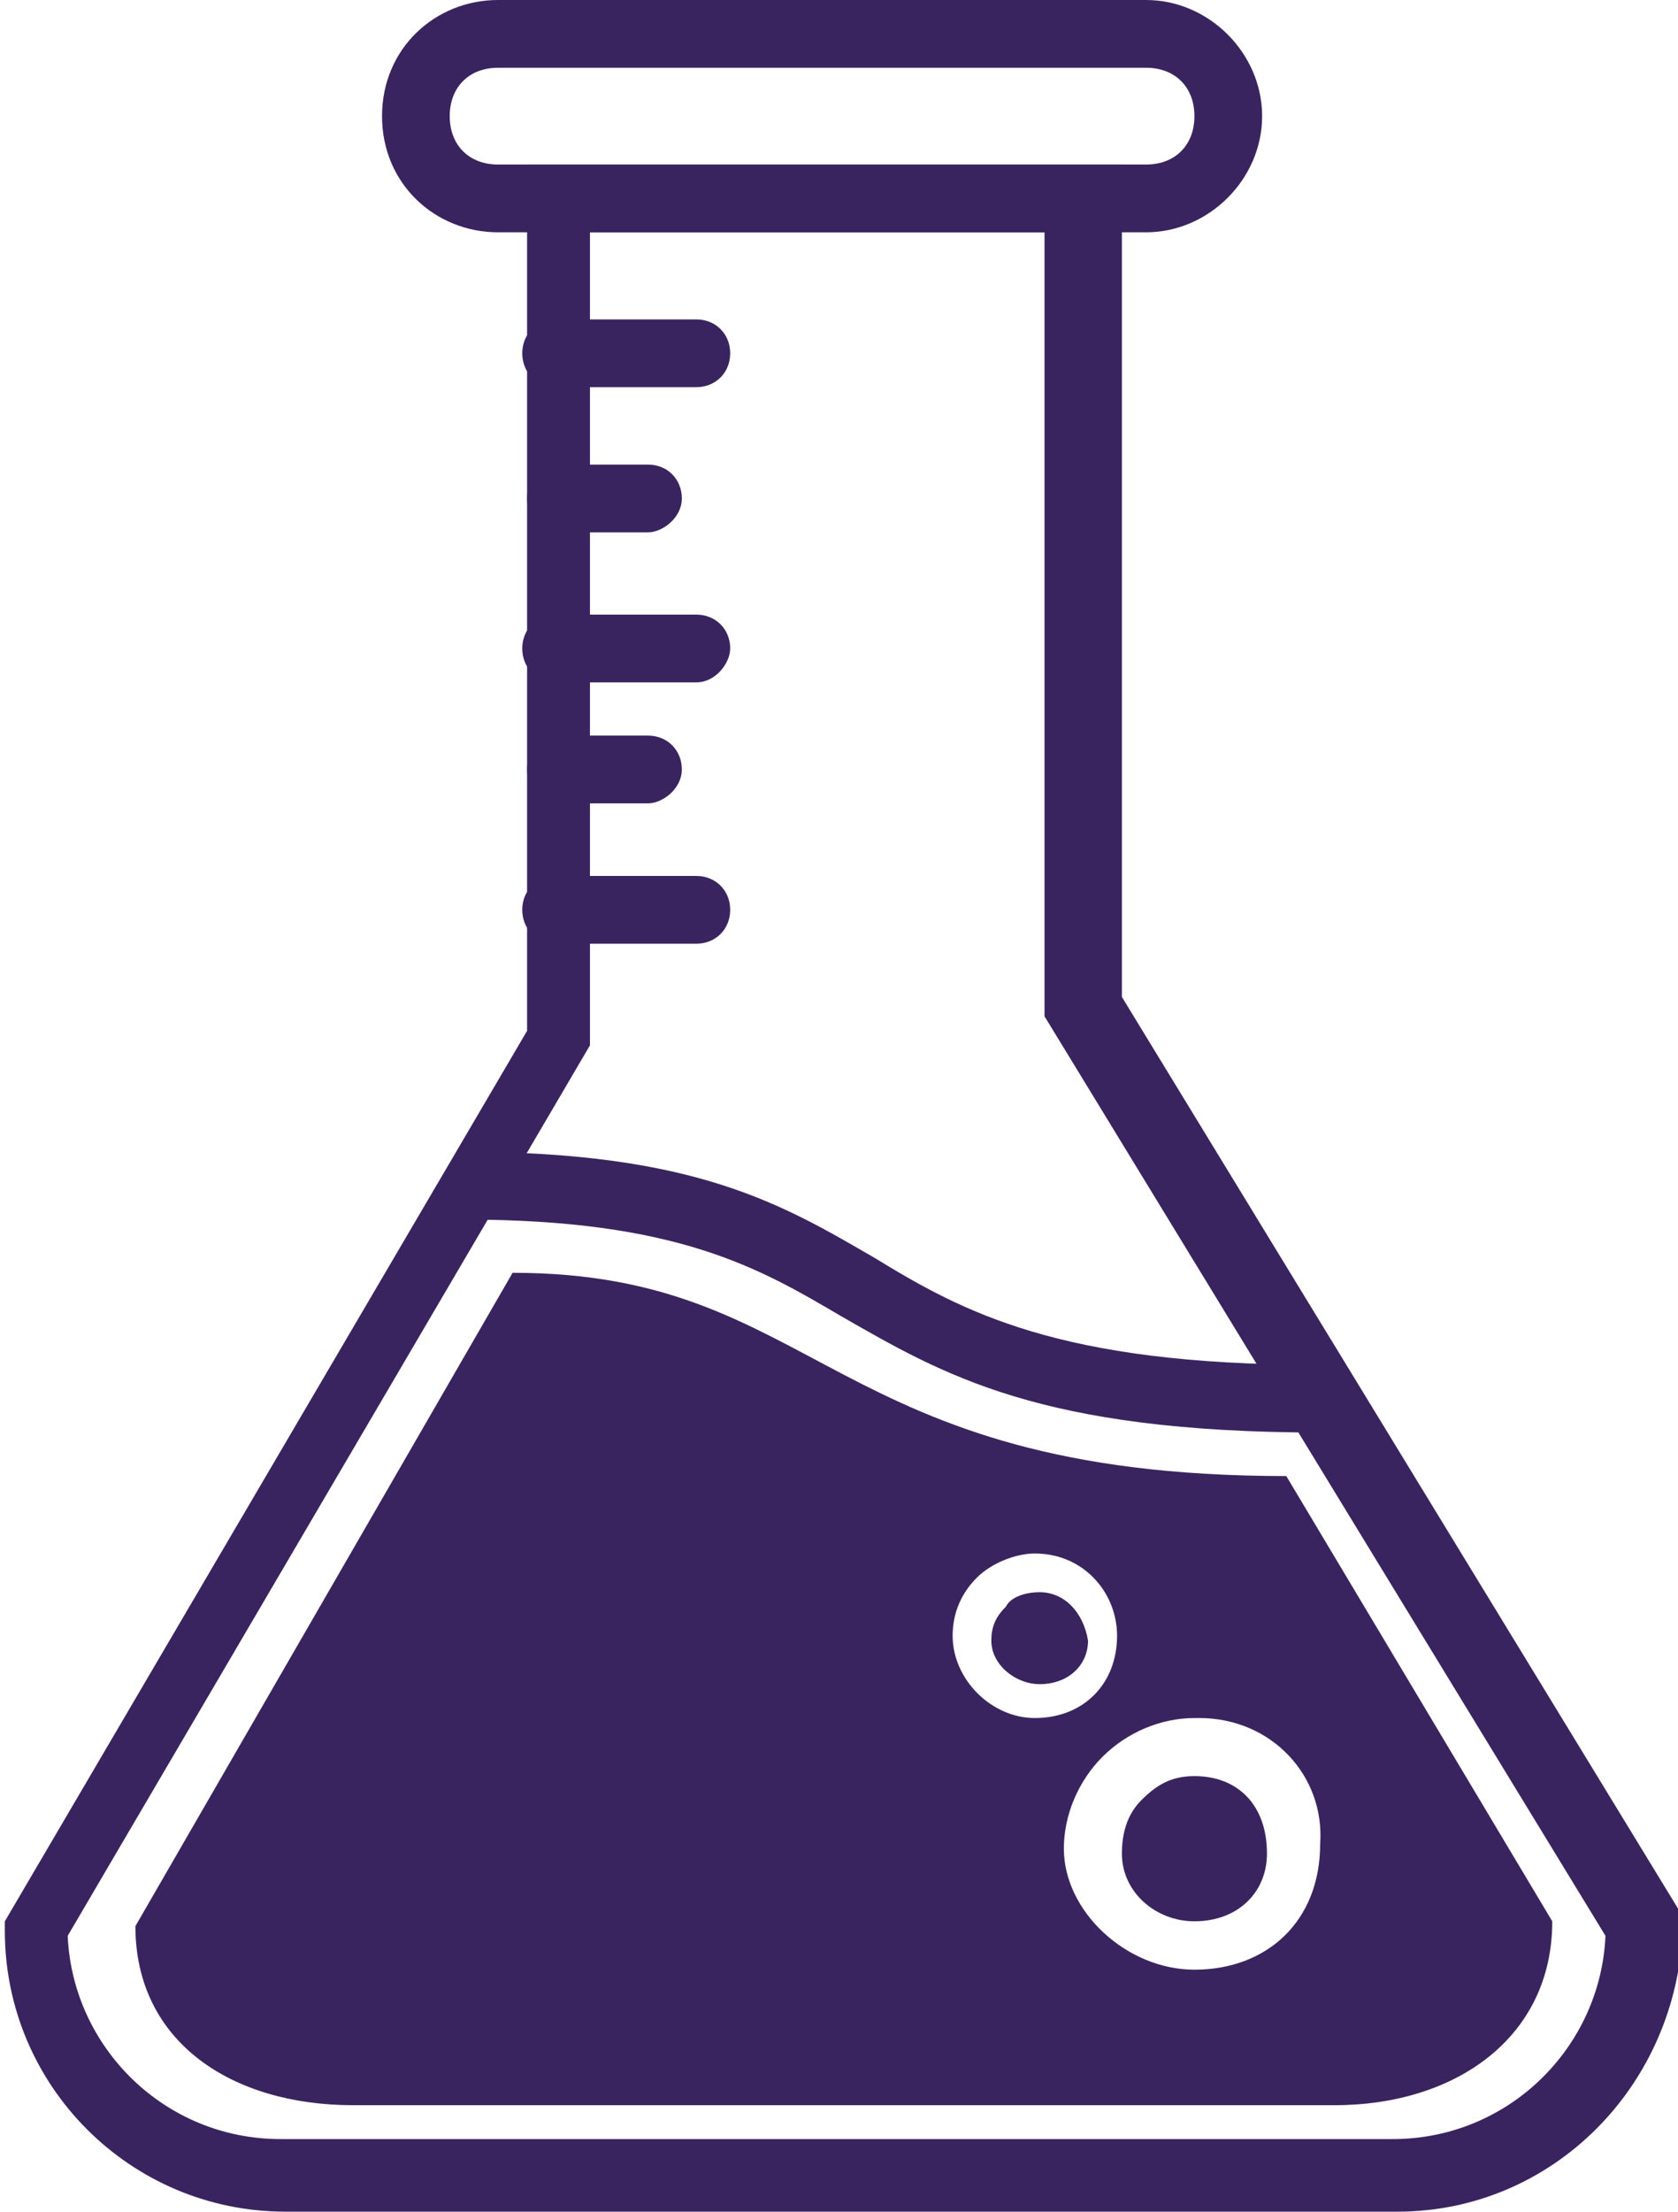 <?xml version="1.0" encoding="utf-8"?>
<!-- Generator: Adobe Illustrator 18.1.1, SVG Export Plug-In . SVG Version: 6.00 Build 0)  -->
<svg version="1.1" id="Layer_1" xmlns="http://www.w3.org/2000/svg" xmlns:xlink="http://www.w3.org/1999/xlink" x="0px" y="0px"
	 viewBox="0 0 34.7 45.7" enable-background="new 0 0 34.7 45.7" xml:space="preserve">
<g>
	<g>
		<path fill="#3A245F" d="M28.9,45.7h-23c-3.2,0-5.8-2.6-5.8-5.8v-0.2l10.8-18.4V3.4h12.3v17.2l11.6,19v0.2
			C34.7,43.1,32.1,45.7,28.9,45.7z M1.4,40c0.1,2.3,2,4.2,4.4,4.2h23c2.4,0,4.3-1.9,4.4-4.2l-11.6-19V4.8h-9.4v16.8L1.4,40z"/>
	</g>
	<g>
		<path fill="#3A245F" d="M23.7,4.8H10.3C9,4.8,7.9,3.8,7.9,2.4S9,0,10.3,0h13.4c1.3,0,2.4,1.1,2.4,2.4S25,4.8,23.7,4.8z M10.3,1.4
			c-0.6,0-1,0.4-1,1s0.4,1,1,1h13.4c0.6,0,1-0.4,1-1s-0.4-1-1-1H10.3z"/>
	</g>
	<g>
		<path fill="#3A245F" d="M14.4,8h-2.9c-0.4,0-0.7-0.3-0.7-0.7s0.3-0.7,0.7-0.7h2.9c0.4,0,0.7,0.3,0.7,0.7S14.8,8,14.4,8z"/>
	</g>
	<g>
		<path fill="#3A245F" d="M14.4,14.1h-2.9c-0.4,0-0.7-0.3-0.7-0.7c0-0.4,0.3-0.7,0.7-0.7h2.9c0.4,0,0.7,0.3,0.7,0.7
			C15.1,13.7,14.8,14.1,14.4,14.1z"/>
	</g>
	<g>
		<path fill="#3A245F" d="M14.4,19.5h-2.9c-0.4,0-0.7-0.3-0.7-0.7s0.3-0.7,0.7-0.7h2.9c0.4,0,0.7,0.3,0.7,0.7S14.8,19.5,14.4,19.5z"
			/>
	</g>
	<g>
		<path fill="#3A245F" d="M13.4,16.6h-1.8c-0.4,0-0.7-0.3-0.7-0.7c0-0.4,0.3-0.7,0.7-0.7h1.8c0.4,0,0.7,0.3,0.7,0.7
			C14.1,16.3,13.7,16.6,13.4,16.6z"/>
	</g>
	<g>
		<path fill="#3A245F" d="M13.4,11h-1.8c-0.4,0-0.7-0.3-0.7-0.7c0-0.4,0.3-0.7,0.7-0.7h1.8c0.4,0,0.7,0.3,0.7,0.7
			C14.1,10.7,13.7,11,13.4,11z"/>
	</g>
	<path fill="#3A245F" d="M21.5,32.9L21.5,32.9c-0.3,0-0.6,0.1-0.7,0.3c-0.2,0.2-0.3,0.4-0.3,0.7c0,0.5,0.5,0.9,1,0.9v0.4l0-0.4
		c0.6,0,1-0.4,1-0.9C22.4,33.3,22,32.9,21.5,32.9z"/>
	<path fill="#3A245F" d="M24.7,36.7L24.7,36.7c-0.5,0-0.8,0.2-1.1,0.5c-0.3,0.3-0.4,0.7-0.4,1.1c0,0.8,0.7,1.4,1.5,1.4v0.6l0-0.6
		c0.9,0,1.5-0.6,1.5-1.4C26.2,37.3,25.6,36.7,24.7,36.7z"/>
	<path fill="#3A245F" d="M26.6,30.5c-9.5,0-9.6-4.2-16-4.2L2.8,39.8c0,2.4,2,3.7,4.5,3.7h20.3c2.5,0,4.5-1.4,4.5-3.8L26.6,30.5z
		 M21.4,35.5c-0.9,0-1.7-0.8-1.7-1.7c0-0.5,0.2-0.9,0.5-1.2c0.3-0.3,0.8-0.5,1.2-0.5l0,0c1,0,1.7,0.8,1.7,1.7
		C23.1,34.8,22.4,35.5,21.4,35.5L21.4,35.5z M24.7,40.7L24.7,40.7c-1.4,0-2.7-1.2-2.7-2.5c0-0.7,0.3-1.4,0.8-1.9
		c0.5-0.5,1.2-0.8,1.9-0.8l0.1,0c1.5,0,2.6,1.2,2.5,2.6C27.3,39.7,26.2,40.7,24.7,40.7z"/>
	<g>
		<path fill="#3A245F" d="M27.3,29.6c-5.8,0-7.8-1.2-9.9-2.4c-1.7-1-3.4-2-7.8-2v-1.4c4.8,0,6.6,1.1,8.5,2.2
			c1.8,1.1,3.8,2.2,9.1,2.2V29.6z"/>
	</g>
</g>
</svg>
